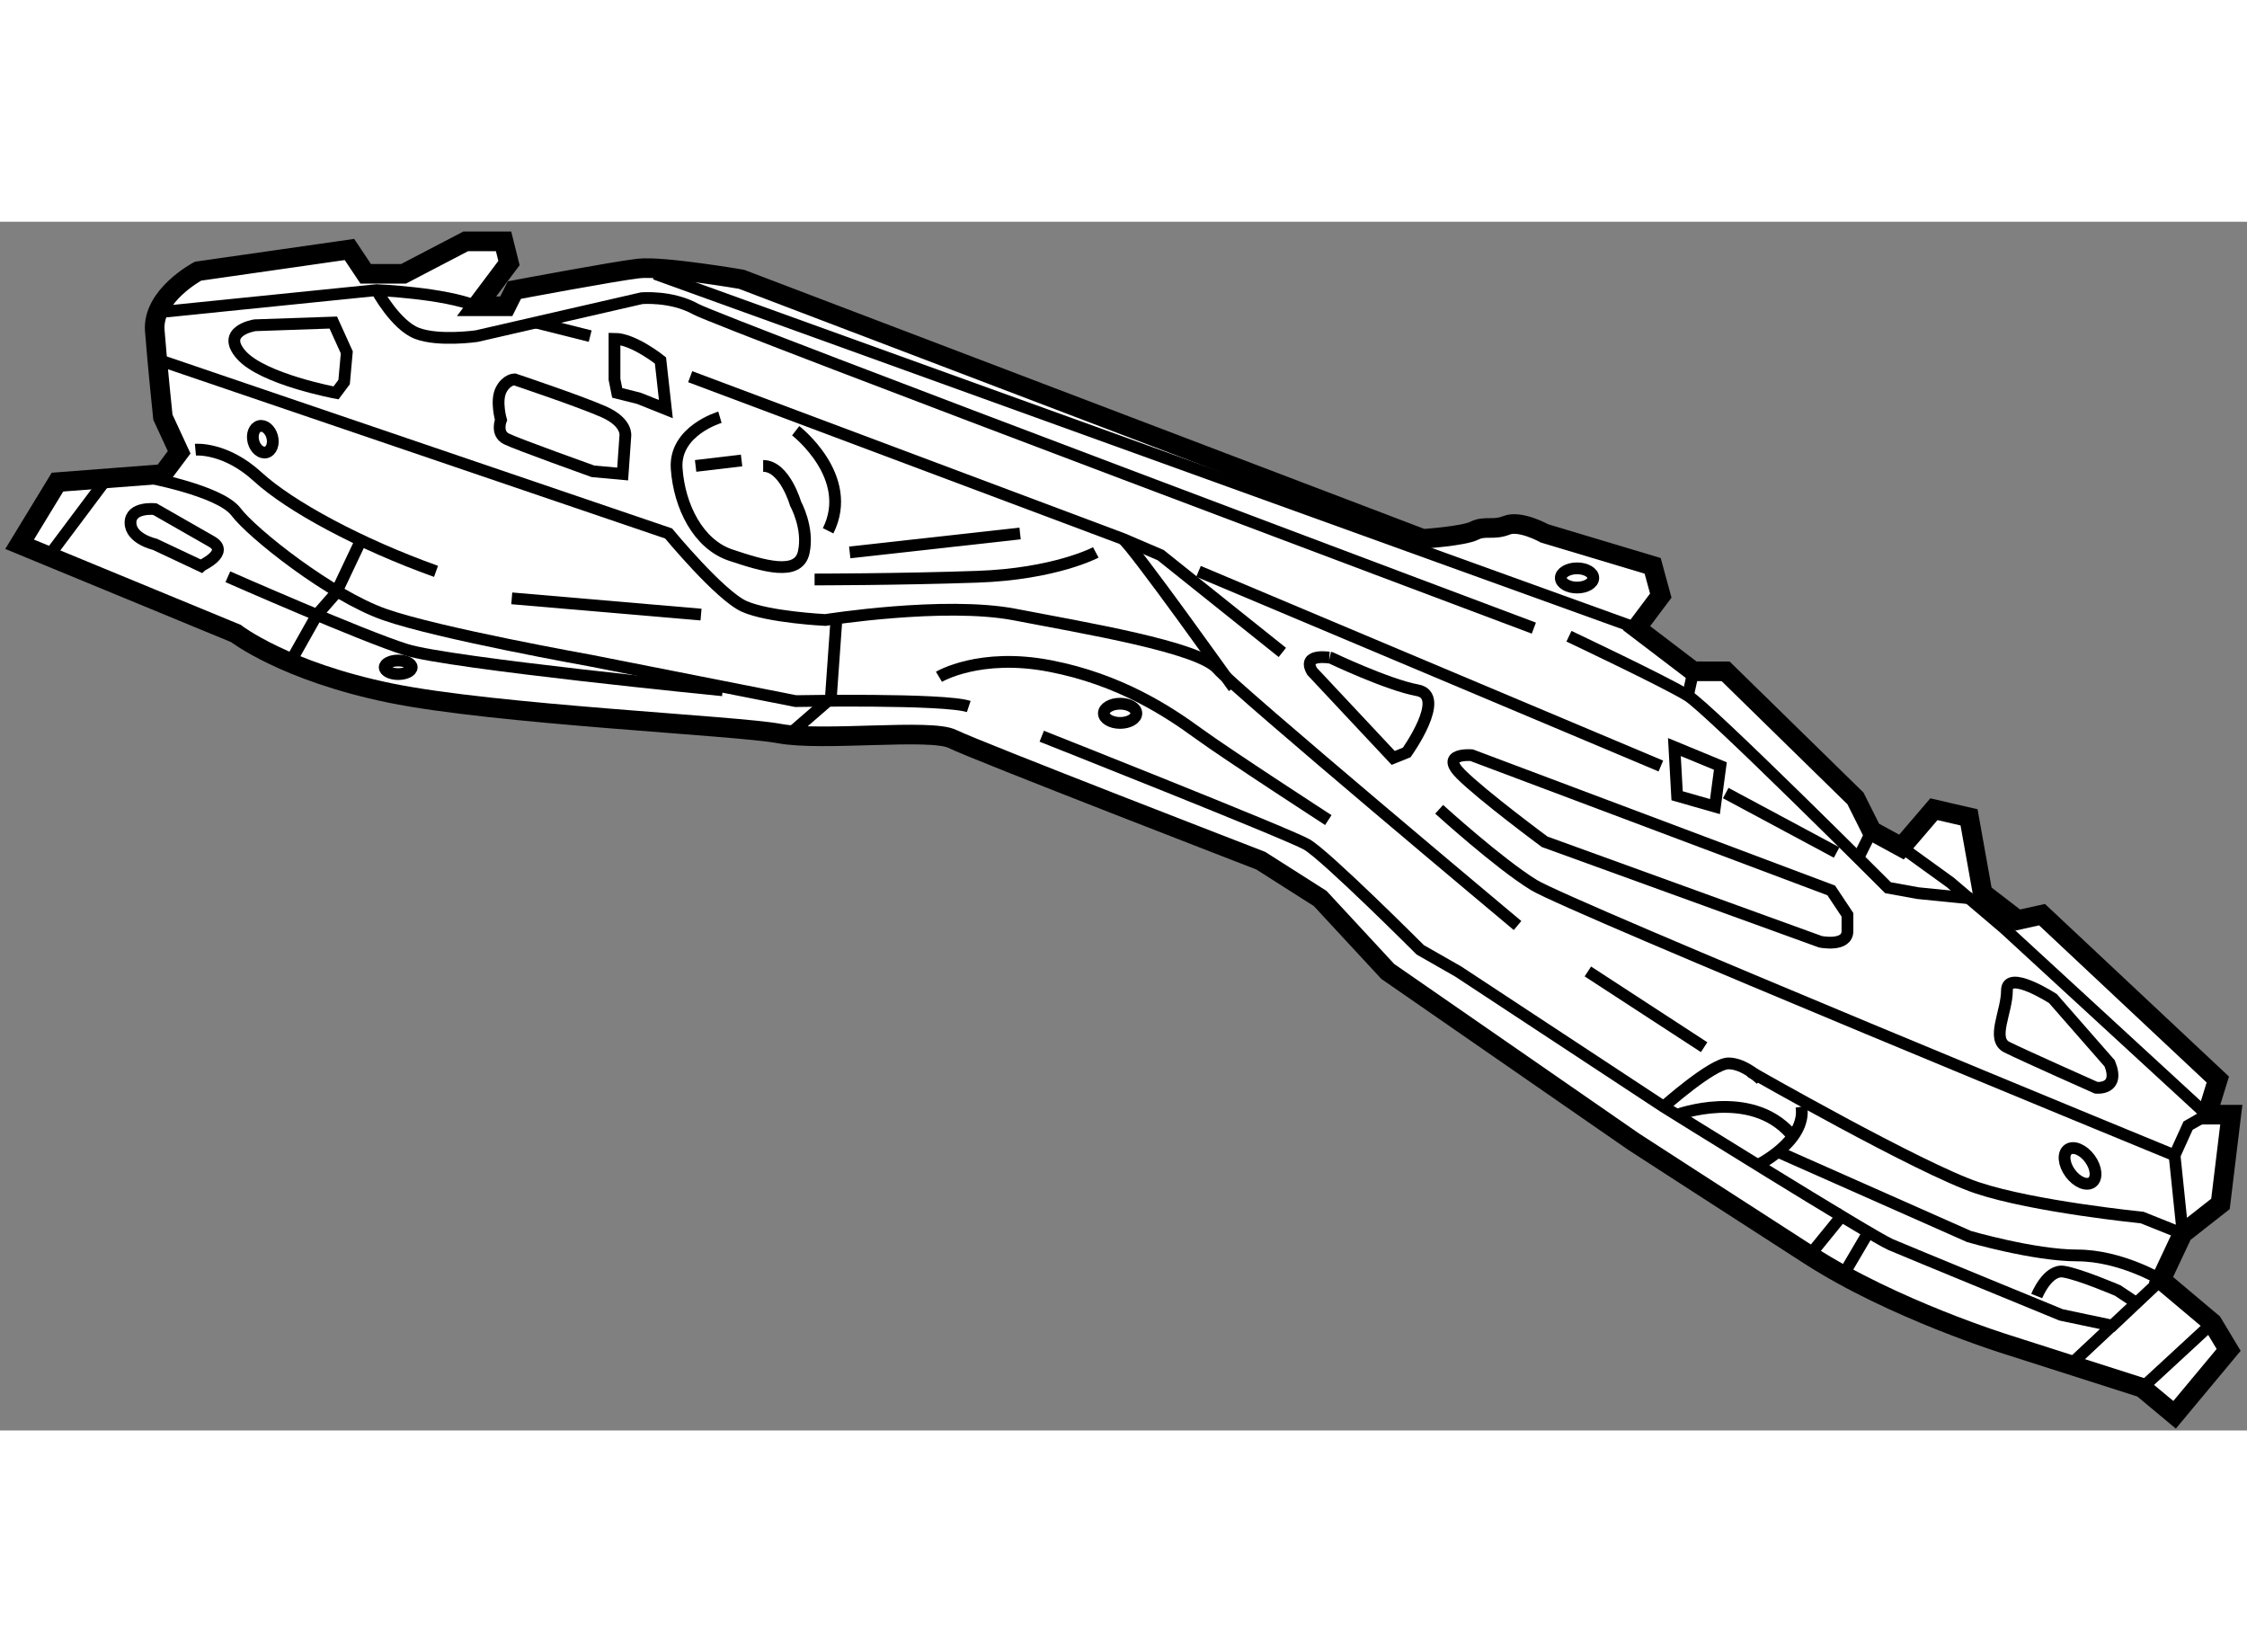 <?xml version="1.0" encoding="utf-8"?>
<!-- Generator: Adobe Illustrator 15.1.0, SVG Export Plug-In . SVG Version: 6.00 Build 0)  -->
<!DOCTYPE svg PUBLIC "-//W3C//DTD SVG 1.1//EN" "http://www.w3.org/Graphics/SVG/1.1/DTD/svg11.dtd">
<svg version="1.1" xmlns="http://www.w3.org/2000/svg" xmlns:xlink="http://www.w3.org/1999/xlink" x="0px" y="0px" width="244.8px"
	 height="180px" viewBox="27.712 126.212 57.285 30.815" enable-background="new 0 0 244.8 180" xml:space="preserve">
	
<rect x="27.712" y="126.212" width="57.285" height="30.815" fill="#808080" stroke="none"/>
	
<g><path fill="#FFFFFF" stroke="#000000" stroke-width="0.5" d="M69.365,149.668l-6.273-4.343l-1.723-1.86l-1.517-0.965
			c0,0-7.307-2.825-7.858-3.102c-0.551-0.275-3.309,0.069-4.412-0.138s-7.238-0.483-9.926-1.034
			c-2.688-0.553-3.929-1.517-3.929-1.517l-5.515-2.275l0.965-1.584l2.688-0.207l0.414-0.553l-0.414-0.895
			c0,0-0.138-1.311-0.207-2.207c-0.069-0.896,1.103-1.516,1.103-1.516l3.86-0.553l0.414,0.62h0.965l1.585-0.827h0.965l0.138,0.553
			l-0.827,1.102h0.758l0.207-0.413c0,0,2.55-0.481,3.17-0.551c0.62-0.068,2.62,0.276,2.62,0.276l17.371,6.617
			c0,0,1.033-0.069,1.309-0.207c0.276-0.139,0.482-0.002,0.827-0.139c0.345-0.138,0.965,0.207,0.965,0.207l2.757,0.827l0.207,0.759
			l-0.62,0.827l1.447,1.102l0.827,0.002l3.309,3.239l0.414,0.827l0.759,0.414l0.827-0.965l0.896,0.207l0.345,1.929l0.896,0.689
			l0.62-0.137l4.481,4.203l-0.276,0.896h0.62l-0.276,2.275l-0.965,0.758l-0.551,1.173l1.31,1.102l0.414,0.689l-1.378,1.654
			l-0.827-0.689l-3.447-1.102c0,0-2.895-0.896-5.032-2.275C71.708,151.186,69.365,149.668,69.365,149.668z"></path><path fill="none" stroke="#000000" stroke-width="0.3" d="M31.867,128.508l5.446-0.553c0,0,1.723,0.069,2.55,0.413"></path><path fill="none" stroke="#000000" stroke-width="0.3" d="M31.798,129.748l12.959,4.411c0,0,1.31,1.585,1.93,1.86
			c0.621,0.276,2.068,0.346,2.068,0.346s3.033-0.482,4.825-0.139c1.792,0.346,4.687,0.827,5.169,1.38
			c0.483,0.551,7.651,6.548,7.651,6.548"></path><line fill="none" stroke="#000000" stroke-width="0.3" x1="68.193" y1="145.325" x2="71.157" y2="147.256"></line><path fill="none" stroke="#000000" stroke-width="0.3" d="M32.694,132.023c0,0,0.758-0.07,1.585,0.688
			c0.827,0.76,2.619,1.724,4.549,2.414"></path><line fill="none" stroke="#000000" stroke-width="0.3" x1="40.759" y1="135.813" x2="45.584" y2="136.227"></line><path fill="none" stroke="#000000" stroke-width="0.3" d="M36.209,128.782l-1.999,0.069c0,0-0.896,0.138-0.345,0.758
			s2.413,0.966,2.413,0.966l0.207-0.276l0.068-0.757L36.209,128.782z"></path><path fill="none" stroke="#000000" stroke-width="0.3" d="M43.654,131.678c0,0,0.069-0.345-0.551-0.621
			c-0.62-0.274-2.274-0.827-2.274-0.827s-0.208,0.002-0.345,0.276c-0.138,0.276,0,0.758,0,0.758s-0.137,0.346,0.138,0.483
			c0.275,0.137,2.206,0.827,2.206,0.827l0.758,0.069L43.654,131.678z"></path><path fill="none" stroke="#000000" stroke-width="0.3" d="M44.688,130.989l-0.138-1.241c0,0-0.69-0.553-1.172-0.553v1.034
			l0.069,0.346l0.551,0.138L44.688,130.989z"></path><path fill="none" stroke="#000000" stroke-width="0.3" d="M37.313,127.955c0,0,0.482,0.896,1.034,1.104s1.517,0.069,1.517,0.069
			l4.205-0.966c0,0,0.758-0.068,1.378,0.276c0.621,0.344,21.369,8.134,21.369,8.134"></path><path fill="none" stroke="#000000" stroke-width="0.3" d="M31.384,132.711c0,0,1.93,0.346,2.344,0.896
			c0.414,0.552,2.413,2.137,3.791,2.619c1.378,0.483,5.239,1.173,5.239,1.173l5.239,1.034c0,0,3.792-0.069,4.412,0.138"></path><path fill="none" stroke="#000000" stroke-width="0.3" d="M54.27,139.328c0,0,6.272,2.483,6.755,2.758
			c0.483,0.276,2.895,2.688,2.895,2.688l0.965,0.551l5.239,3.448c0,0,5.307,3.309,5.79,3.516c0.482,0.206,4.343,1.791,4.343,1.791
			l1.31,0.276l1.241-1.171l-2.206,2.067"></path><ellipse fill="none" stroke="#000000" stroke-width="0.3" cx="56.268" cy="138.744" rx="0.414" ry="0.245"></ellipse><ellipse fill="none" stroke="#000000" stroke-width="0.3" cx="67.917" cy="135.293" rx="0.414" ry="0.245"></ellipse><line fill="none" stroke="#000000" stroke-width="0.3" x1="69.434" y1="136.572" x2="44.412" y2="127.541"></line><ellipse transform="matrix(0.966 -0.257 0.257 0.966 -32.711 13.268)" fill="none" stroke="#000000" stroke-width="0.3" cx="34.417" cy="131.815" rx="0.247" ry="0.346"></ellipse><path fill="none" stroke="#000000" stroke-width="0.3" d="M33.107,134.365l-1.447-0.827c0,0-0.621-0.067-0.621,0.346
			c0,0.414,0.621,0.551,0.621,0.551l1.171,0.552C32.832,134.986,33.59,134.642,33.107,134.365z"></path><path fill="none" stroke="#000000" stroke-width="0.3" d="M33.521,135.263c0,0,3.446,1.517,4.549,1.86
			c1.103,0.345,8.065,1.034,8.065,1.034"></path><path fill="none" stroke="#000000" stroke-width="0.3" d="M61.162,137.674l2.068,2.207l0.345-0.139c0,0,1.033-1.446,0.275-1.585
			c-0.758-0.138-2.206-0.827-2.206-0.827S60.886,137.191,61.162,137.674z"></path><polyline fill="none" stroke="#000000" stroke-width="0.3" points="45.308,130.162 56.337,134.298 57.302,134.711 60.404,137.192 
					"></polyline><path fill="none" stroke="#000000" stroke-width="0.3" d="M46.066,131.196c0,0-1.171,0.344-1.103,1.309
			c0.068,0.966,0.551,1.93,1.378,2.206c0.827,0.275,1.723,0.552,1.861-0.069c0.138-0.62-0.207-1.24-0.207-1.24
			s-0.276-0.965-0.827-0.965"></path><path fill="none" stroke="#000000" stroke-width="0.3" d="M47.997,131.54c0,0,1.517,1.171,0.827,2.551"></path><line fill="none" stroke="#000000" stroke-width="0.3" x1="45.446" y1="132.437" x2="46.618" y2="132.298"></line><line fill="none" stroke="#000000" stroke-width="0.3" x1="41.379" y1="128.782" x2="42.758" y2="129.128"></line><path fill="none" stroke="#000000" stroke-width="0.3" d="M55.648,134.642c0,0-1.034,0.553-3.033,0.621
			c-2,0.069-4.136,0.069-4.136,0.069"></path><path fill="none" stroke="#000000" stroke-width="0.3" d="M51.65,137.813c0,0,1.034-0.621,2.826-0.276
			c1.792,0.344,3.033,1.171,3.791,1.724c0.758,0.551,3.309,2.205,3.309,2.205"></path><polyline fill="none" stroke="#000000" stroke-width="0.3" points="49.03,136.434 48.893,138.364 47.859,139.261 		"></polyline><polyline fill="none" stroke="#000000" stroke-width="0.3" points="35.175,137.33 35.796,136.227 36.278,135.676 36.899,134.365 
					"></polyline><ellipse fill="none" stroke="#000000" stroke-width="0.3" cx="37.864" cy="137.571" rx="0.344" ry="0.173"></ellipse><line fill="none" stroke="#000000" stroke-width="0.3" x1="49.375" y1="134.642" x2="53.718" y2="134.159"></line><path fill="none" stroke="#000000" stroke-width="0.3" d="M64.402,141.191c0,0,1.516,1.378,2.412,1.929
			c0.896,0.553,16.337,6.894,16.337,6.894l0.344-0.758l0.483-0.276l-5.17-4.756l-1.378-1.171l-1.241-0.896"></path><path fill="none" stroke="#000000" stroke-width="0.3" d="M67.711,136.779c0,0,2.481,1.173,3.033,1.517
			c0.551,0.345,5.101,4.894,5.101,4.894l0.759,0.138l1.378,0.139"></path><polygon fill="none" stroke="#000000" stroke-width="0.3" points="70.399,139.604 70.468,140.846 71.433,141.122 71.571,140.088 
					"></polygon><line fill="none" stroke="#000000" stroke-width="0.3" x1="58.267" y1="135.125" x2="70.054" y2="140.088"></line><line fill="none" stroke="#000000" stroke-width="0.3" x1="71.708" y1="140.777" x2="74.535" y2="142.293"></line><line fill="none" stroke="#000000" stroke-width="0.3" x1="70.881" y1="137.674" x2="70.744" y2="138.296"></line><path fill="none" stroke="#000000" stroke-width="0.3" d="M74.397,143.259l-9.167-3.447c0,0-0.827-0.069-0.276,0.483
			c0.551,0.551,2.137,1.724,2.137,1.724l7.031,2.549c0,0,0.689,0.14,0.689-0.274c0-0.413,0-0.413,0-0.413L74.397,143.259z"></path><path fill="none" stroke="#000000" stroke-width="0.3" d="M72.329,147.877c0,0,4.342,2.481,5.79,2.964
			c1.448,0.483,4.205,0.758,4.205,0.758l1.034,0.414l-0.207-1.999"></path><path fill="none" stroke="#000000" stroke-width="0.3" d="M81.497,147.67l-1.448-1.654c0,0-1.172-0.758-1.172-0.207
			c0,0.553-0.414,1.241,0,1.447c0.414,0.207,2.275,1.034,2.275,1.034S81.773,148.359,81.497,147.67z"></path><path fill="none" stroke="#000000" stroke-width="0.3" d="M70.124,148.773c0,0,1.241-1.104,1.654-1.104s0.827,0.413,0.827,0.413"></path><path fill="none" stroke="#000000" stroke-width="0.3" d="M72.467,150.29c0,0,1.309-0.622,1.171-1.517"></path><ellipse transform="matrix(0.807 -0.591 0.591 0.807 -73.188 76.723)" fill="none" stroke="#000000" stroke-width="0.3" cx="80.704" cy="150.255" rx="0.31" ry="0.517"></ellipse><line fill="none" stroke="#000000" stroke-width="0.3" x1="73.846" y1="152.564" x2="74.742" y2="151.462"></line><line fill="none" stroke="#000000" stroke-width="0.3" x1="74.673" y1="153.116" x2="75.362" y2="151.944"></line><line fill="none" stroke="#000000" stroke-width="0.3" x1="82.324" y1="155.941" x2="84.116" y2="154.287"></line><path fill="none" stroke="#000000" stroke-width="0.3" d="M70.468,148.979c0,0,1.861-0.688,2.895,0.483"></path><path fill="none" stroke="#000000" stroke-width="0.3" d="M82.807,153.186c0,0-1.034-0.621-2.137-0.621s-2.758-0.482-2.758-0.482
			l-4.825-2.138"></path><path fill="none" stroke="#000000" stroke-width="0.3" d="M79.636,153.599c0,0,0.276-0.689,0.689-0.62
			c0.414,0.067,1.378,0.481,1.378,0.481l0.414,0.276"></path><path fill="none" stroke="#000000" stroke-width="0.3" d="M56.337,134.298c0.275,0.207,2.826,3.792,2.826,3.792"></path><line fill="none" stroke="#000000" stroke-width="0.3" x1="75.431" y1="141.742" x2="75.086" y2="142.432"></line><line fill="none" stroke="#000000" stroke-width="0.3" x1="30.419" y1="132.78" x2="28.972" y2="134.711"></line></g>


</svg>